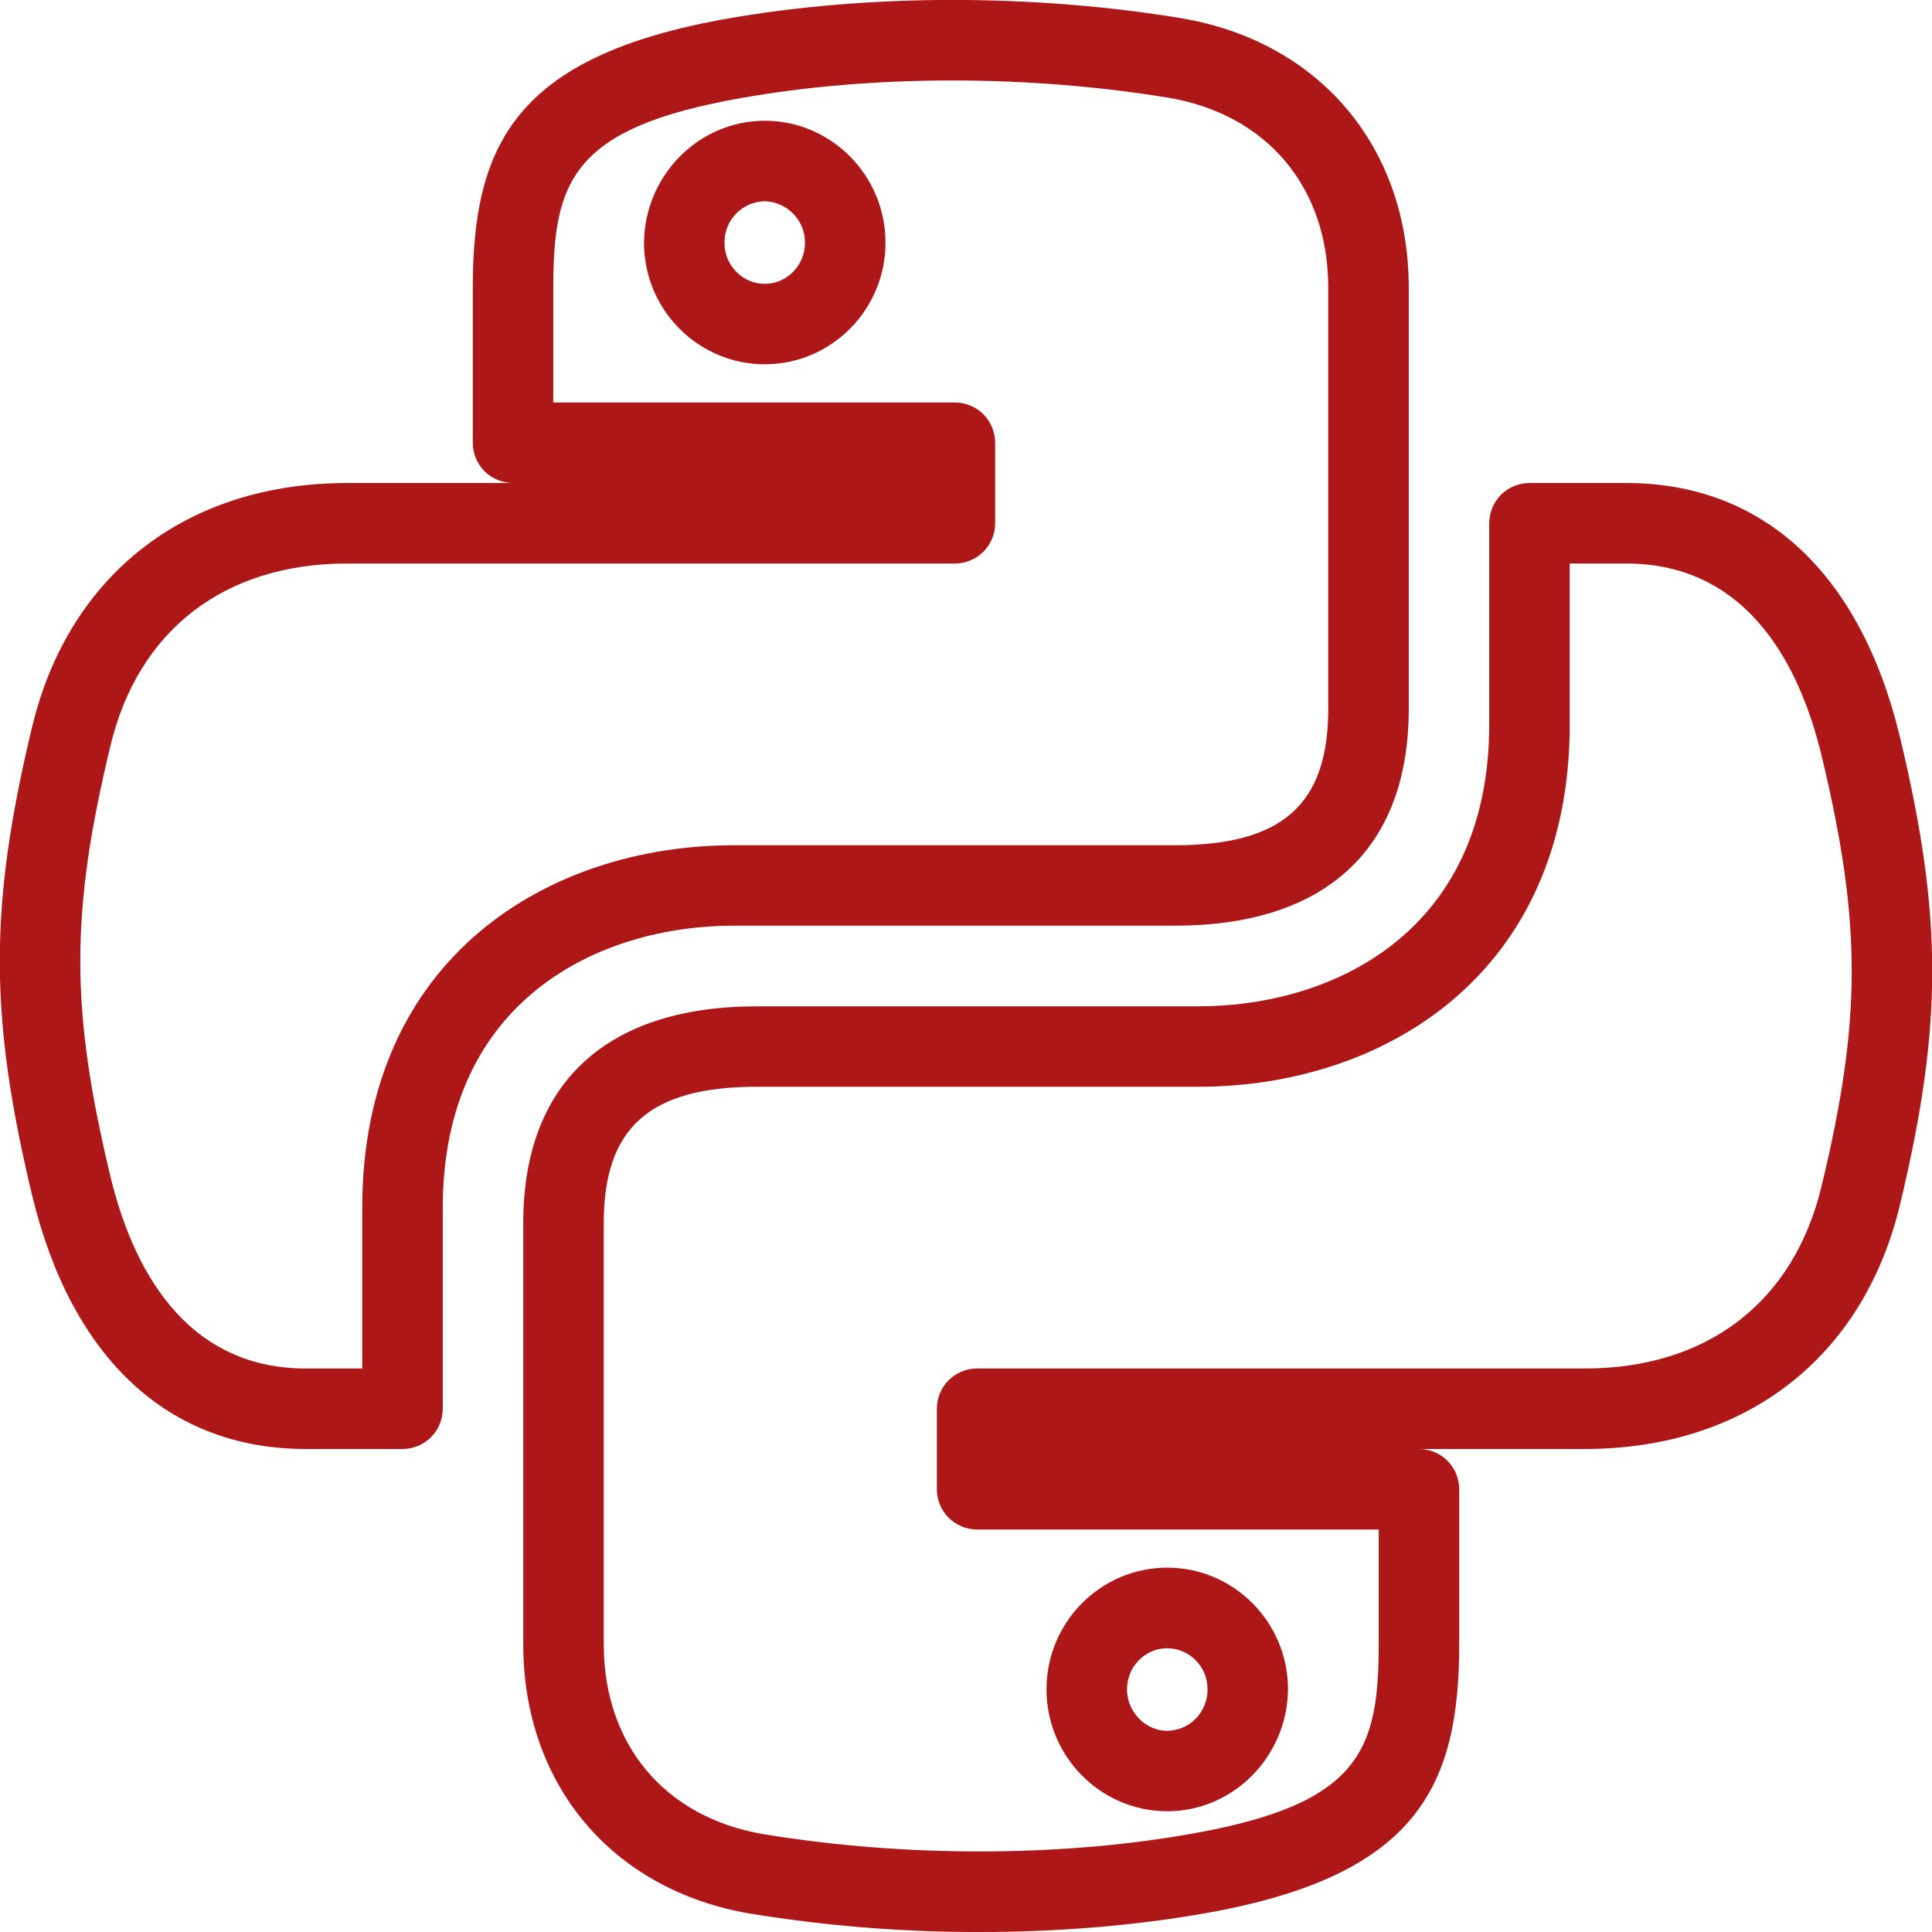 <svg preserveAspectRatio="none" width="100%" height="100%" overflow="visible" style="display: block;" viewBox="0 0 24 24" fill="none" xmlns="http://www.w3.org/2000/svg">
<g id="python" clip-path="url(#clip0_0_19)">
<path id="Vector" d="M5 18H3.8C2.096 18 0.888 16.879 0.398 14.844C-0.136 12.615 -0.136 11.258 0.398 9.034C0.853 7.135 2.317 6 4.314 6H6.373C6.24 6 6.113 5.947 6.019 5.854C5.926 5.76 5.873 5.633 5.873 5.5V3.579C5.873 1.813 6.389 0.699 9.028 0.233C10.77 -0.076 12.83 -0.079 14.678 0.227C16.393 0.517 17.5 1.83 17.5 3.575V8.806C17.5 10.543 16.469 11.499 14.596 11.499H9.114C7.447 11.499 5.5 12.417 5.5 15.003V17.5C5.5 17.633 5.447 17.76 5.354 17.854C5.26 17.947 5.133 18 5 18ZM4.314 7C2.789 7 1.716 7.826 1.371 9.268C0.873 11.337 0.873 12.536 1.371 14.611C1.633 15.7 2.268 17 3.8 17H4.5V15.004C4.5 11.893 6.817 10.5 9.114 10.5H14.596C15.93 10.5 16.5 9.993 16.5 8.807V3.575C16.5 2.325 15.739 1.42 14.513 1.214C12.773 0.928 10.837 0.927 9.201 1.219C7.102 1.589 6.873 2.254 6.873 3.579V5H11.862C11.995 5 12.122 5.053 12.216 5.146C12.309 5.24 12.362 5.367 12.362 5.5V6.5C12.362 6.633 12.309 6.76 12.216 6.854C12.122 6.947 11.995 7 11.862 7H4.314Z" fill="#AD1718"/>
<path id="Vector_2" d="M9.5 4.525C8.673 4.525 8 3.848 8 3.015C8.008 2.178 8.681 1.5 9.5 1.5C10.327 1.5 11 2.18 11 3.015C11 3.848 10.327 4.525 9.5 4.525ZM9.5 2.5C9.433 2.501 9.367 2.516 9.305 2.542C9.244 2.569 9.188 2.608 9.142 2.656C9.096 2.704 9.059 2.761 9.035 2.824C9.01 2.886 8.999 2.953 9 3.02C9 3.296 9.224 3.526 9.5 3.526C9.776 3.526 10 3.296 10 3.015C10 2.881 9.948 2.752 9.855 2.656C9.761 2.56 9.634 2.504 9.5 2.5ZM12.168 24C11.215 24.002 10.263 23.925 9.322 23.772C7.607 23.483 6.5 22.17 6.5 20.425V15.194C6.5 13.457 7.531 12.501 9.404 12.501H14.886C16.553 12.501 18.5 11.583 18.5 8.997V6.5C18.5 6.367 18.553 6.24 18.646 6.146C18.74 6.053 18.867 6 19 6H20.2C21.904 6 23.112 7.121 23.602 9.156C24.136 11.385 24.136 12.742 23.602 14.966C23.147 16.865 21.683 18 19.686 18H12.638H17.627C17.76 18 17.887 18.053 17.981 18.146C18.074 18.24 18.127 18.367 18.127 18.5V20.421C18.127 22.187 17.611 23.301 14.972 23.767C14.095 23.922 13.138 24 12.168 24ZM9.404 13.5C8.07 13.5 7.5 14.007 7.5 15.193V20.424C7.5 21.674 8.261 22.579 9.487 22.785C11.227 23.072 13.163 23.071 14.799 22.78C16.898 22.41 17.127 21.745 17.127 20.42V19H12.138C12.005 19 11.878 18.947 11.784 18.854C11.691 18.76 11.638 18.633 11.638 18.5V17.5C11.638 17.367 11.691 17.24 11.784 17.146C11.878 17.053 12.005 17 12.138 17H19.686C21.211 17 22.284 16.174 22.629 14.732C23.127 12.663 23.127 11.464 22.629 9.389C22.367 8.3 21.732 7 20.2 7H19.5V8.996C19.5 12.107 17.183 13.5 14.886 13.5H9.404Z" fill="#AD1718"/>
<path id="Vector_3" d="M14.5 22.5C13.673 22.5 13 21.82 13 20.985C13 20.152 13.673 19.474 14.5 19.474C15.327 19.474 16 20.152 16 20.985C15.992 21.822 15.319 22.5 14.5 22.5ZM14.5 20.475C14.224 20.475 14 20.704 14 20.986C14 21.265 14.229 21.501 14.5 21.501C14.567 21.5 14.633 21.485 14.695 21.459C14.756 21.432 14.812 21.393 14.858 21.345C14.905 21.297 14.941 21.239 14.965 21.177C14.99 21.115 15.002 21.048 15 20.981C15 20.848 14.948 20.72 14.854 20.625C14.761 20.53 14.633 20.476 14.5 20.475Z" fill="#AD1718"/>
</g>
<defs>
<clipPath id="clip0_0_19">
<rect width="24" height="24" fill="white"/>
</clipPath>
</defs>
</svg>
